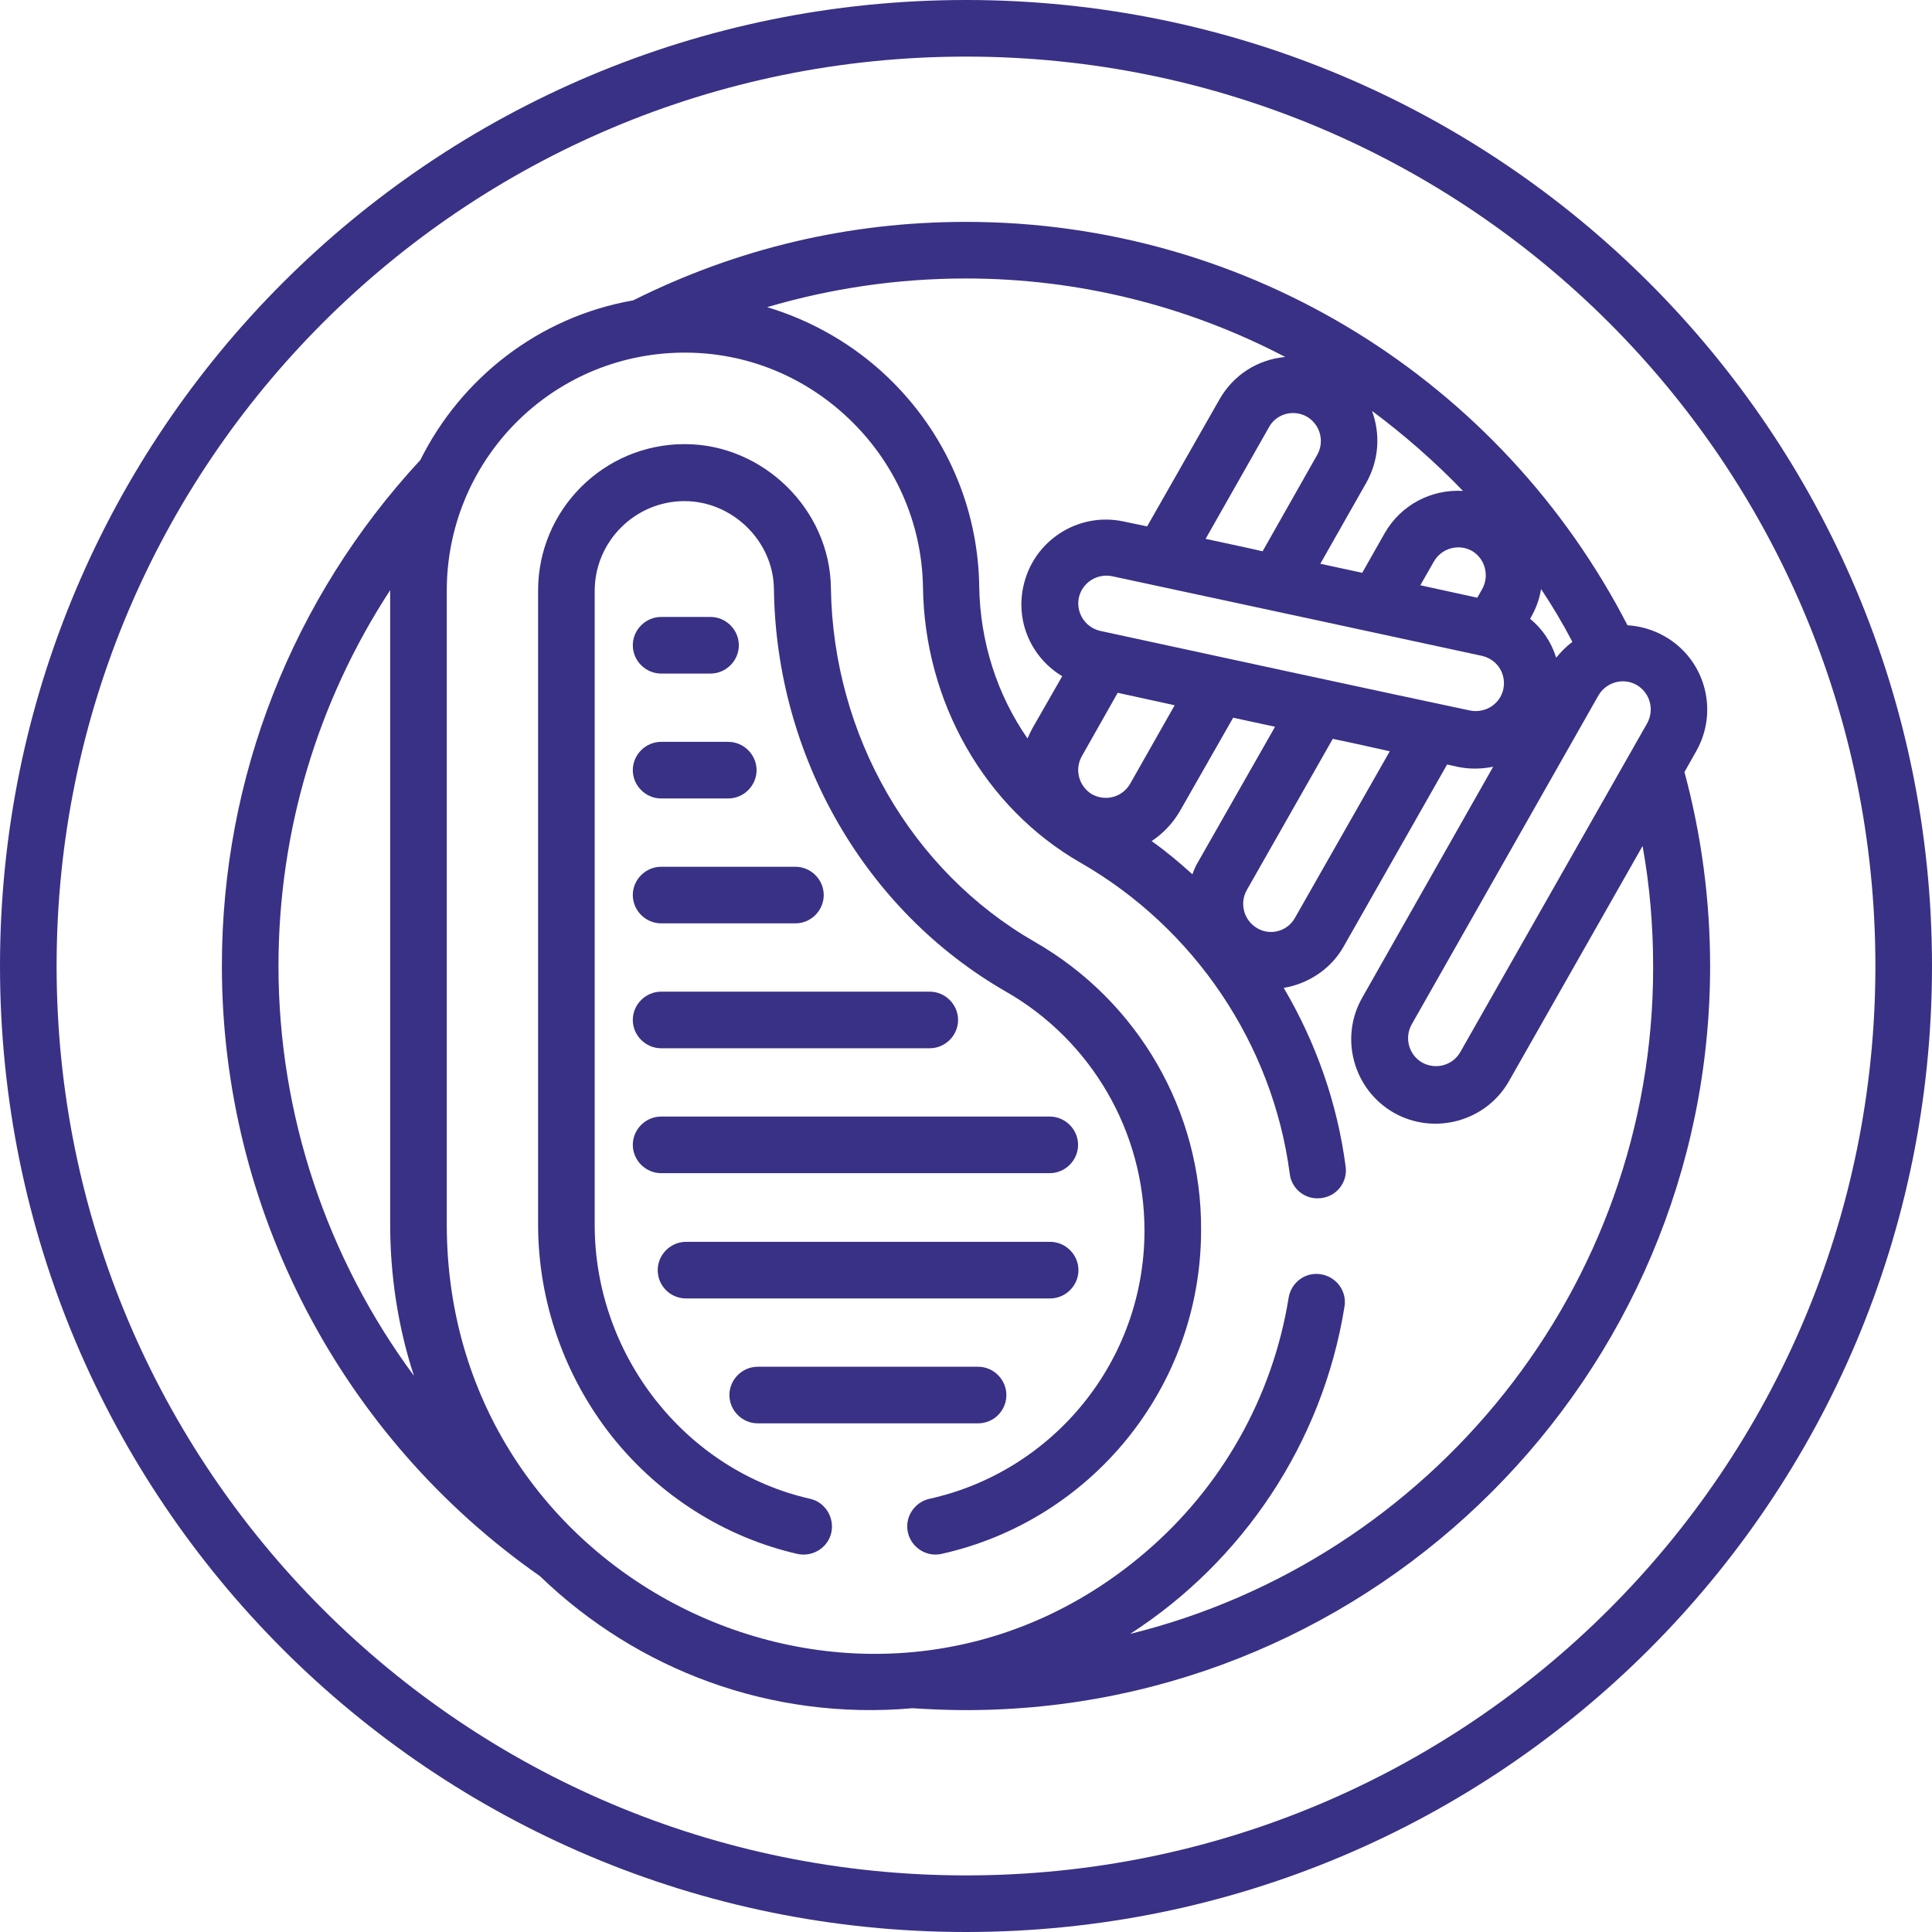<?xml version="1.0" encoding="utf-8"?>
<!-- Generator: Adobe Illustrator 26.2.1, SVG Export Plug-In . SVG Version: 6.00 Build 0)  -->
<svg version="1.1" id="Capa_1" xmlns="http://www.w3.org/2000/svg" xmlns:xlink="http://www.w3.org/1999/xlink" x="0px" y="0px"
	 viewBox="0 0 512 512" style="enable-background:new 0 0 512 512;" xml:space="preserve">
<style type="text/css">
	.st0{fill:#393185;}
</style>
<g>
	<path class="st0" d="M256,0C114.5,0,0,114.5,0,256c0,141.5,114.5,256,256,256c141.5,0,256-114.5,256-256C512,114.5,397.5,0,256,0
		L256,0z M256,497C122.8,497,15,389.2,15,256C15,122.8,122.8,15,256,15c133.2,0,241,107.8,241,241C497,389.2,389.2,497,256,497z"/>
	<path class="st0" d="M175.2,178.5h13.1c4.1,0,7.5-3.4,7.5-7.5s-3.4-7.5-7.5-7.5h-13.1c-4.1,0-7.5,3.4-7.5,7.5
		S171.1,178.5,175.2,178.5z"/>
	<path class="st0" d="M175.2,211.6H193c4.1,0,7.5-3.4,7.5-7.5s-3.4-7.5-7.5-7.5h-17.8c-4.1,0-7.5,3.4-7.5,7.5
		S171.1,211.6,175.2,211.6z"/>
	<path class="st0" d="M175.2,244.7h35.6c4.1,0,7.5-3.4,7.5-7.5s-3.4-7.5-7.5-7.5h-35.6c-4.1,0-7.5,3.4-7.5,7.5
		S171.1,244.7,175.2,244.7z"/>
	<path class="st0" d="M175.2,277.8h71.2c4.1,0,7.5-3.4,7.5-7.5s-3.4-7.5-7.5-7.5h-71.2c-4.1,0-7.5,3.4-7.5,7.5
		S171.1,277.8,175.2,277.8L175.2,277.8z"/>
	<path class="st0" d="M175.2,310.9h103c4.1,0,7.5-3.4,7.5-7.5s-3.4-7.5-7.5-7.5h-103c-4.1,0-7.5,3.4-7.5,7.5
		S171.1,310.9,175.2,310.9L175.2,310.9z"/>
	<path class="st0" d="M181.8,344.1h96.5c4.1,0,7.5-3.4,7.5-7.5s-3.4-7.5-7.5-7.5h-96.5c-4.1,0-7.5,3.4-7.5,7.5
		S177.6,344.1,181.8,344.1z"/>
	<path class="st0" d="M266.7,369.7c0-4.1-3.4-7.5-7.5-7.5h-58.4c-4.1,0-7.5,3.4-7.5,7.5s3.4,7.5,7.5,7.5h58.4
		C263.4,377.2,266.7,373.8,266.7,369.7z"/>
	<path class="st0" d="M256,58.8c-31,0-60.6,7-88.2,20.8c-25.2,4.4-45.7,20.8-56.4,42.3C77.5,158.5,58.8,206,58.8,256
		c0,64.3,31.5,124.8,84.3,161.7c25.8,24.9,61.2,38.3,98.7,35c4.7,0.3,9.5,0.5,14.2,0.5c108.7,0,197.2-88.5,197.2-197.2
		c0-17.4-2.3-34.7-6.8-51.4l3.1-5.5c6.1-10.7,2.4-24.4-8.4-30.5c-3-1.7-6.4-2.7-9.8-2.9C398,101.1,331.2,58.8,256,58.8L256,58.8z
		 M286.7,200.4l9.5-16.8c6.4,1.4,4.2,0.9,15.1,3.3l-11.8,20.8c-2,3.5-6.4,4.8-10.1,2.8C285.9,208.4,284.7,203.9,286.7,200.4z
		 M312.6,215.1l14.2-24.9l11.1,2.4l-20.5,36c-0.6,1-1,2-1.4,3.1c-3.4-3.1-7-6.1-10.8-8.8C308.2,220.9,310.7,218.3,312.6,215.1
		L312.6,215.1z M333.2,246c-3.5-2-4.8-6.5-2.8-10.1l22.8-40.1c7.6,1.6,5.7,1.2,15.1,3.3l-25.1,44.1
		C341.3,246.7,336.8,248.1,333.2,246z M291.6,167.2c-4-0.9-6.5-4.8-5.7-8.8c0.9-4,4.8-6.5,8.8-5.7c17.8,3.8,87,18.7,98,21.1
		c4.3,1,6.5,5,5.7,8.8c-0.8,3.9-4.7,6.5-8.8,5.7C369.2,184,311.9,171.6,291.6,167.2z M346.3,110.4c3.5,2,4.8,6.5,2.8,10.1
		l-14.5,25.6l-3.5-0.8l-11.6-2.5l16.8-29.6C338.2,109.7,342.7,108.4,346.3,110.4L346.3,110.4z M392.8,156.1l-1.3,2.3l-15.1-3.3
		l3.6-6.3c2-3.5,6.5-4.8,10.1-2.8C393.5,148,394.8,152.5,392.8,156.1L392.8,156.1z M412.4,174.3c-1.3-4.2-3.7-7.7-6.9-10.3
		c1.4-2.5,2.4-4.8,2.9-7.9c3,4.5,5.8,9.2,8.3,14C415.1,171.3,413.7,172.7,412.4,174.3L412.4,174.3z M387.7,130.1
		c-8.4-0.5-16.5,3.7-20.8,11.3l-5.9,10.4l-11.1-2.4l12.2-21.5c3.3-5.9,3.8-12.7,1.5-19C372.2,115.3,380.3,122.4,387.7,130.1z
		 M256,73.8c29.7,0,58.6,7.2,84.6,20.8c-7.5,0.7-13.8,4.9-17.4,11.2L304,139.5l-6.2-1.3c-12.1-2.6-24,5.1-26.6,17.2
		c-2.1,9.6,2.3,19,10.3,23.8l-7.9,13.8c-0.5,0.9-0.9,1.8-1.3,2.7c-8-11.5-12.6-25.6-12.8-40.4c-0.3-20.7-8.8-40.6-24.3-55.4
		c-8.9-8.5-19.9-14.9-31.9-18.5C220.3,76.4,237.9,73.8,256,73.8L256,73.8z M73.8,256c0-35.8,10.4-70.2,29.6-99.6v0.1v168v0
		c0,13.2,2,27,6.3,40.1C86.7,333.5,73.8,295.5,73.8,256L73.8,256z M299.5,433c29.8-19.2,51-50.6,56.8-86.7c0.7-4.1-2.1-7.9-6.2-8.6
		c-4.1-0.7-7.9,2.1-8.6,6.2c-4.2,26.2-17.7,50.2-38,67.5c-72.6,62.1-185.1,9.8-185.1-86.9v-168c0-33.5,26.3-61.6,60.5-63
		c17.4-0.7,33.7,5.7,46,17.4c12,11.4,19.4,27.2,19.7,44.7c0.4,30.4,16.3,58.4,41.7,73c30.2,17.3,51,48.1,55.5,82.5
		c0.5,4.1,4.3,7,8.4,6.4c4.1-0.5,7-4.3,6.4-8.4c-2.2-16.8-7.9-32.9-16.4-47.3c6.6-1.1,12.6-5.1,15.9-11l27.4-48.2l2.7,0.6
		c3.3,0.7,6.4,0.6,9.5,0l-34.7,61.2c-6.1,10.7-2.3,24.4,8.4,30.5c10.8,6.1,24.5,2.2,30.5-8.4l35.4-62.3c1.9,10.5,2.8,21.2,2.8,32
		C438.2,341.5,379,413.4,299.5,433L299.5,433z M436.5,191.7L387,278.8c-2,3.5-6.4,4.8-10.1,2.8c-3.5-2-4.8-6.5-2.8-10.1l49.5-87.2
		c1.9-3.3,6.3-4.9,10.1-2.8C437.3,183.6,438.5,188.1,436.5,191.7L436.5,191.7z"/>
	<path class="st0" d="M274.2,249.6c-32.7-18.8-53.4-54.7-54-93.7c-0.2-20.9-18-38.2-38.7-38.2h-0.1c-21.4,0-38.8,17.4-38.8,38.8v168
		c0,20.4,7,40.3,19.6,56.2c12.5,15.7,29.9,26.7,49.1,31.1c4,0.9,8.1-1.6,9-5.6c0.9-4-1.6-8.1-5.6-9c-33.1-7.5-57.1-38.1-57.1-72.6
		v-168c0-13.1,10.7-23.8,23.8-23.8c12.6,0,23.6,10.5,23.7,23.4c0.6,44.3,24.2,85.2,61.5,106.6c22.7,13,36.7,37.2,36.7,63.3
		c0,34.7-24.3,63.9-57,71.1c-4,0.9-6.6,4.9-5.7,8.9c0.9,4,4.9,6.6,8.9,5.7c39.6-8.8,68.8-44.1,68.8-85.8
		C318.5,294.5,301.6,265.3,274.2,249.6L274.2,249.6z"/>
</g>
</svg>
